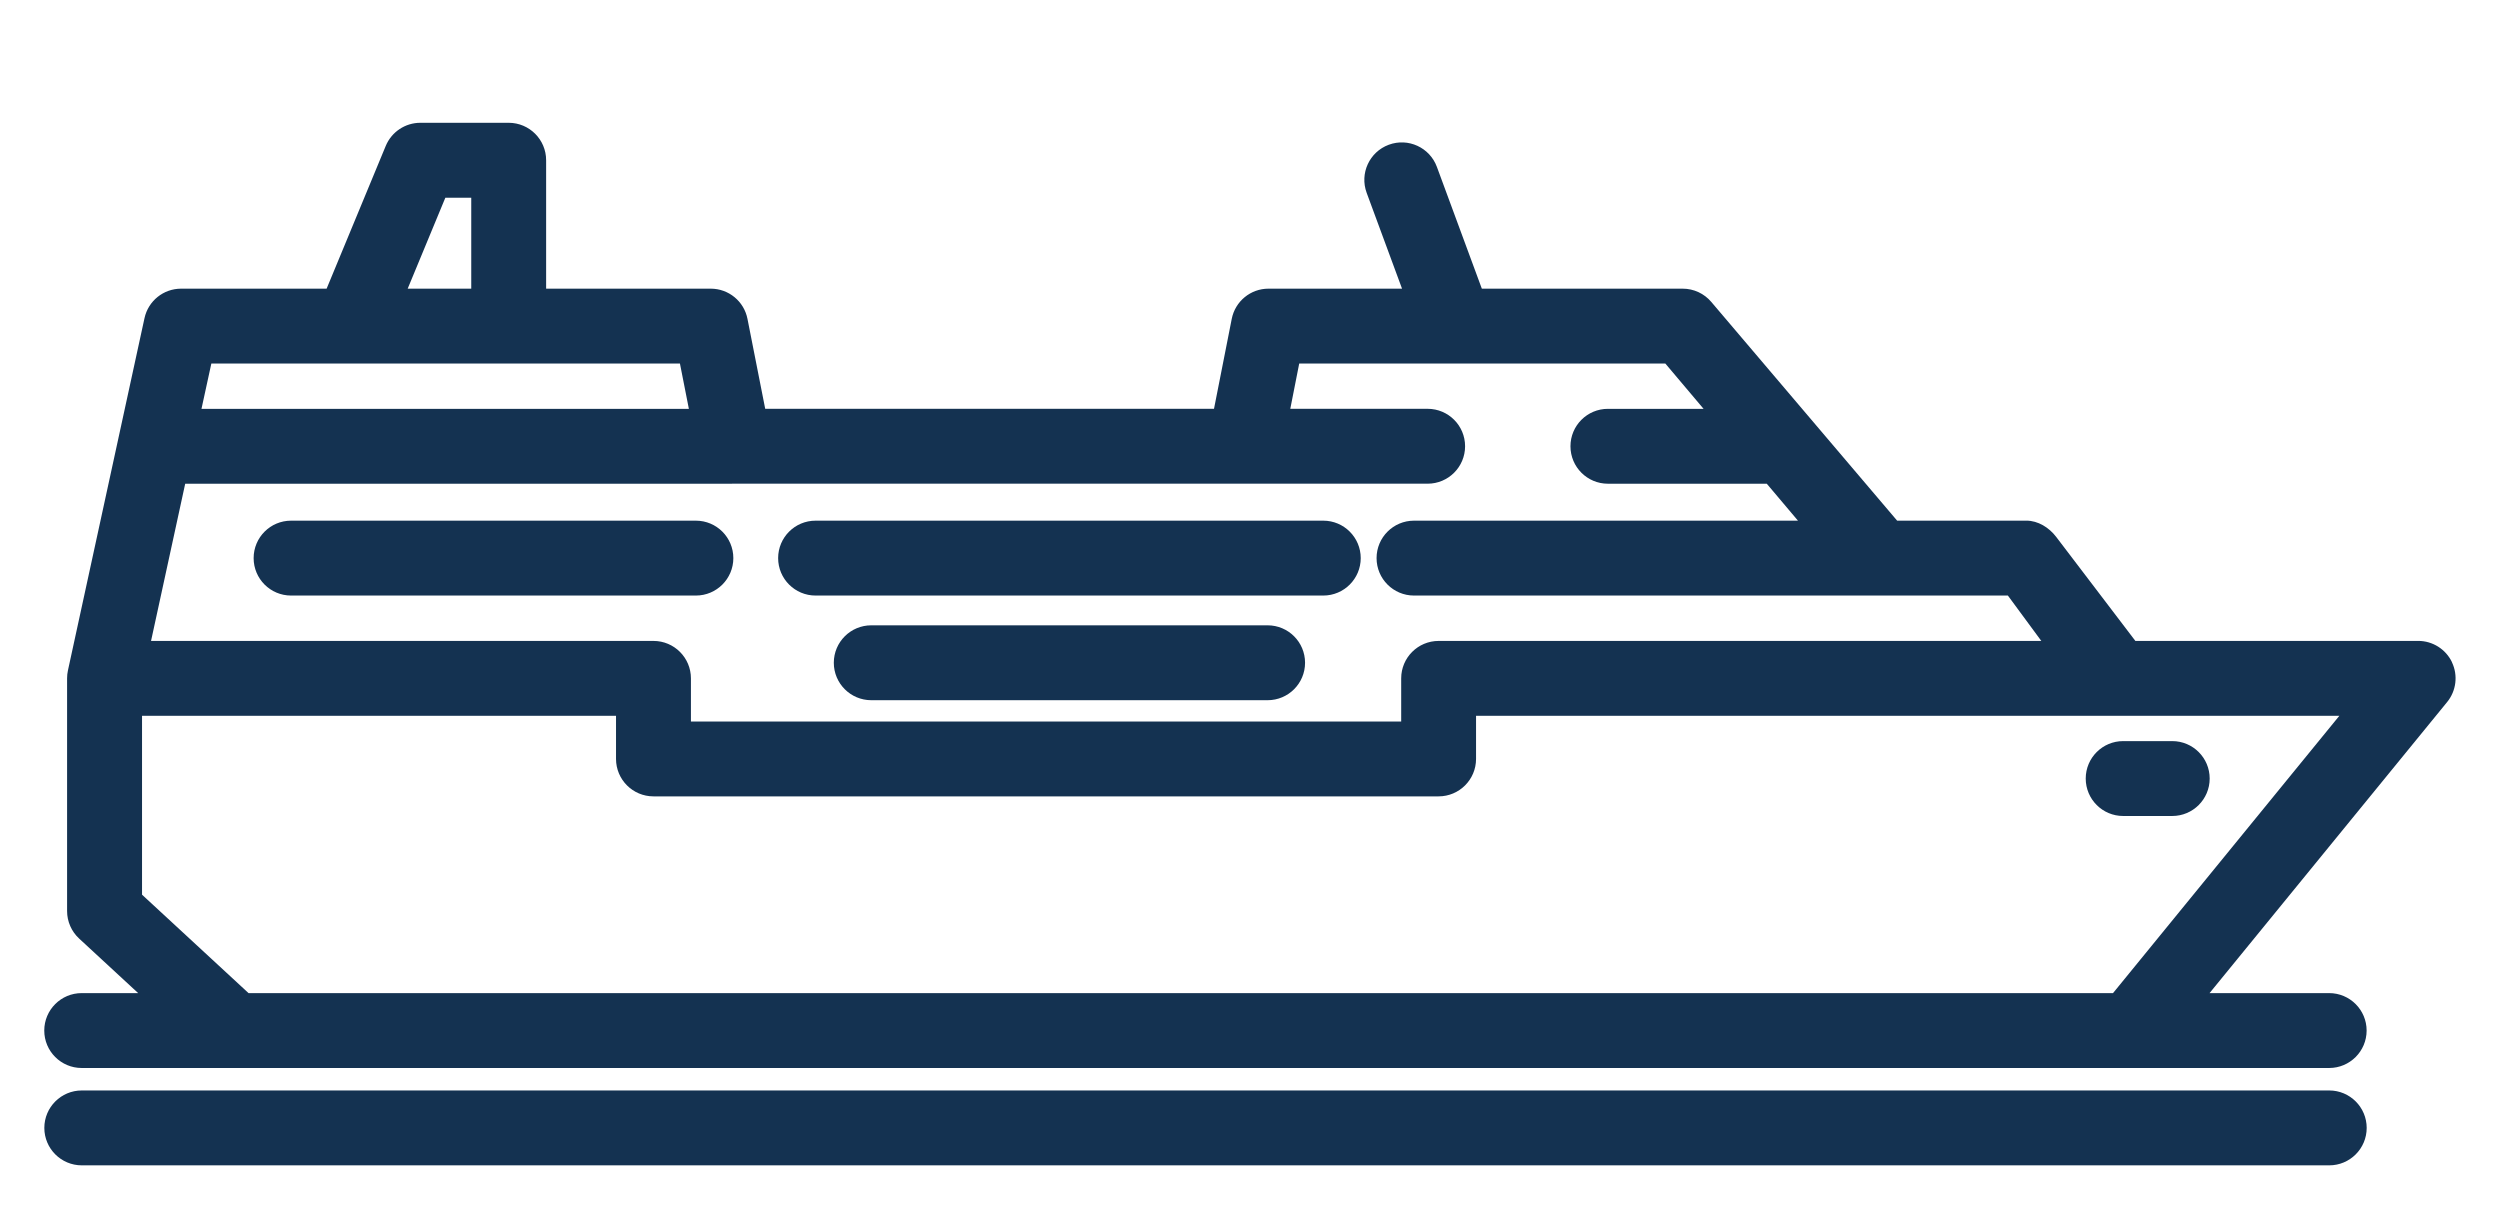 <?xml version="1.0" encoding="UTF-8"?>
<svg id="iconos_-_02" xmlns="http://www.w3.org/2000/svg" width="860" height="422" viewBox="0 0 860 422">
  <defs>
    <style>
      .cls-1 {
        fill: #143251;
      }
    </style>
  </defs>
  <g id="icono_15">
    <path class="cls-1" d="M843.5,227.83c-2.13-4.49-6.66-7.36-11.64-7.36h-97.3l-27.24-35.79c-2.44-3.2-6.23-5.58-10.25-5.58h-44.46l-63.92-75.23c-2.45-2.9-6.05-4.57-9.84-4.57h-69.1l-15.46-41.89c-2.46-6.67-9.87-10.09-16.54-7.62-6.67,2.46-10.08,9.87-7.62,16.54l12.17,32.97h-45.95c-6.15,0-11.44,4.35-12.63,10.38l-6.1,30.94h-154.39l-6.1-30.94c-1.19-6.04-6.48-10.38-12.64-10.38h-56.62v-44.18c0-7.11-5.77-12.88-12.88-12.88h-30.39c-5.21,0-9.9,3.14-11.9,7.95l-20.34,49.11h-50.06c-6.06,0-11.3,4.22-12.59,10.14,0,0-26.33,121.19-26.34,121.2-.19.87-.29,1.78-.29,2.71v80.05c0,3.59,1.5,7.02,4.14,9.46l20.31,18.77h-19.42c-7.11,0-12.88,5.76-12.88,12.88s5.77,12.88,12.88,12.88h773.13c7.11,0,12.88-5.77,12.88-12.88s-5.77-12.88-12.88-12.88h-41.15l81.73-100.13c3.14-3.85,3.79-9.17,1.66-13.66ZM572.88,125.06l13.15,15.58h-32.91c-7.11,0-12.88,5.76-12.88,12.88s5.77,12.88,12.88,12.88h54.65l10.73,12.71h-132.08c-7.11,0-12.88,5.76-12.88,12.88s5.77,12.88,12.88,12.88h204.29l11.5,15.61h-207.32c-7.11,0-12.88,5.76-12.88,12.88v14.84h-244.33v-14.84c0-7.11-5.77-12.88-12.88-12.88H51.96l11.75-54.08h188.01c.18,0,.35-.02.52-.03.14,0,.27.02.4.02h238.47s0,0,0,0c7.11,0,12.88-5.76,12.88-12.88,0-7.11-5.76-12.88-12.88-12.88h-47.25s3.07-15.58,3.07-15.58h125.94ZM153.21,68.01h8.9v31.3h-21.87l12.96-31.3ZM120.97,125.06h112.93l3.07,15.58H69.31l3.39-15.58h48.28ZM726.87,341.63H85.5l-36.64-33.86v-61.54h163.05v14.84c0,7.11,5.77,12.88,12.88,12.88h270.09c7.11,0,12.88-5.77,12.88-12.88v-14.84h296.98l-77.86,95.4Z"/>
    <path class="cls-1" d="M455.21,179.11h-174.65c-7.11,0-12.88,5.76-12.88,12.88s5.77,12.88,12.88,12.88h174.65c7.11,0,12.88-5.77,12.88-12.88s-5.77-12.88-12.88-12.88Z"/>
    <path class="cls-1" d="M436.06,215.11h-136.35c-7.11,0-12.88,5.77-12.88,12.88s5.77,12.88,12.88,12.88h136.35c7.11,0,12.88-5.76,12.88-12.88s-5.77-12.88-12.88-12.88Z"/>
    <path class="cls-1" d="M239.39,179.11H100.13c-7.11,0-12.88,5.76-12.88,12.88s5.77,12.88,12.88,12.88h139.26c7.11,0,12.88-5.77,12.88-12.88s-5.77-12.88-12.88-12.88Z"/>
    <path class="cls-1" d="M730.37,280.7h16.88c7.11,0,12.88-5.76,12.88-12.88s-5.77-12.88-12.88-12.88h-16.88c-7.11,0-12.88,5.76-12.88,12.88s5.77,12.88,12.88,12.88Z"/>
    <path class="cls-1" d="M801.26,375.12H28.13c-7.11,0-12.88,5.77-12.88,12.88s5.77,12.88,12.88,12.88h773.13c7.11,0,12.88-5.77,12.88-12.88s-5.77-12.88-12.88-12.88Z"/>
  </g>
</svg>
